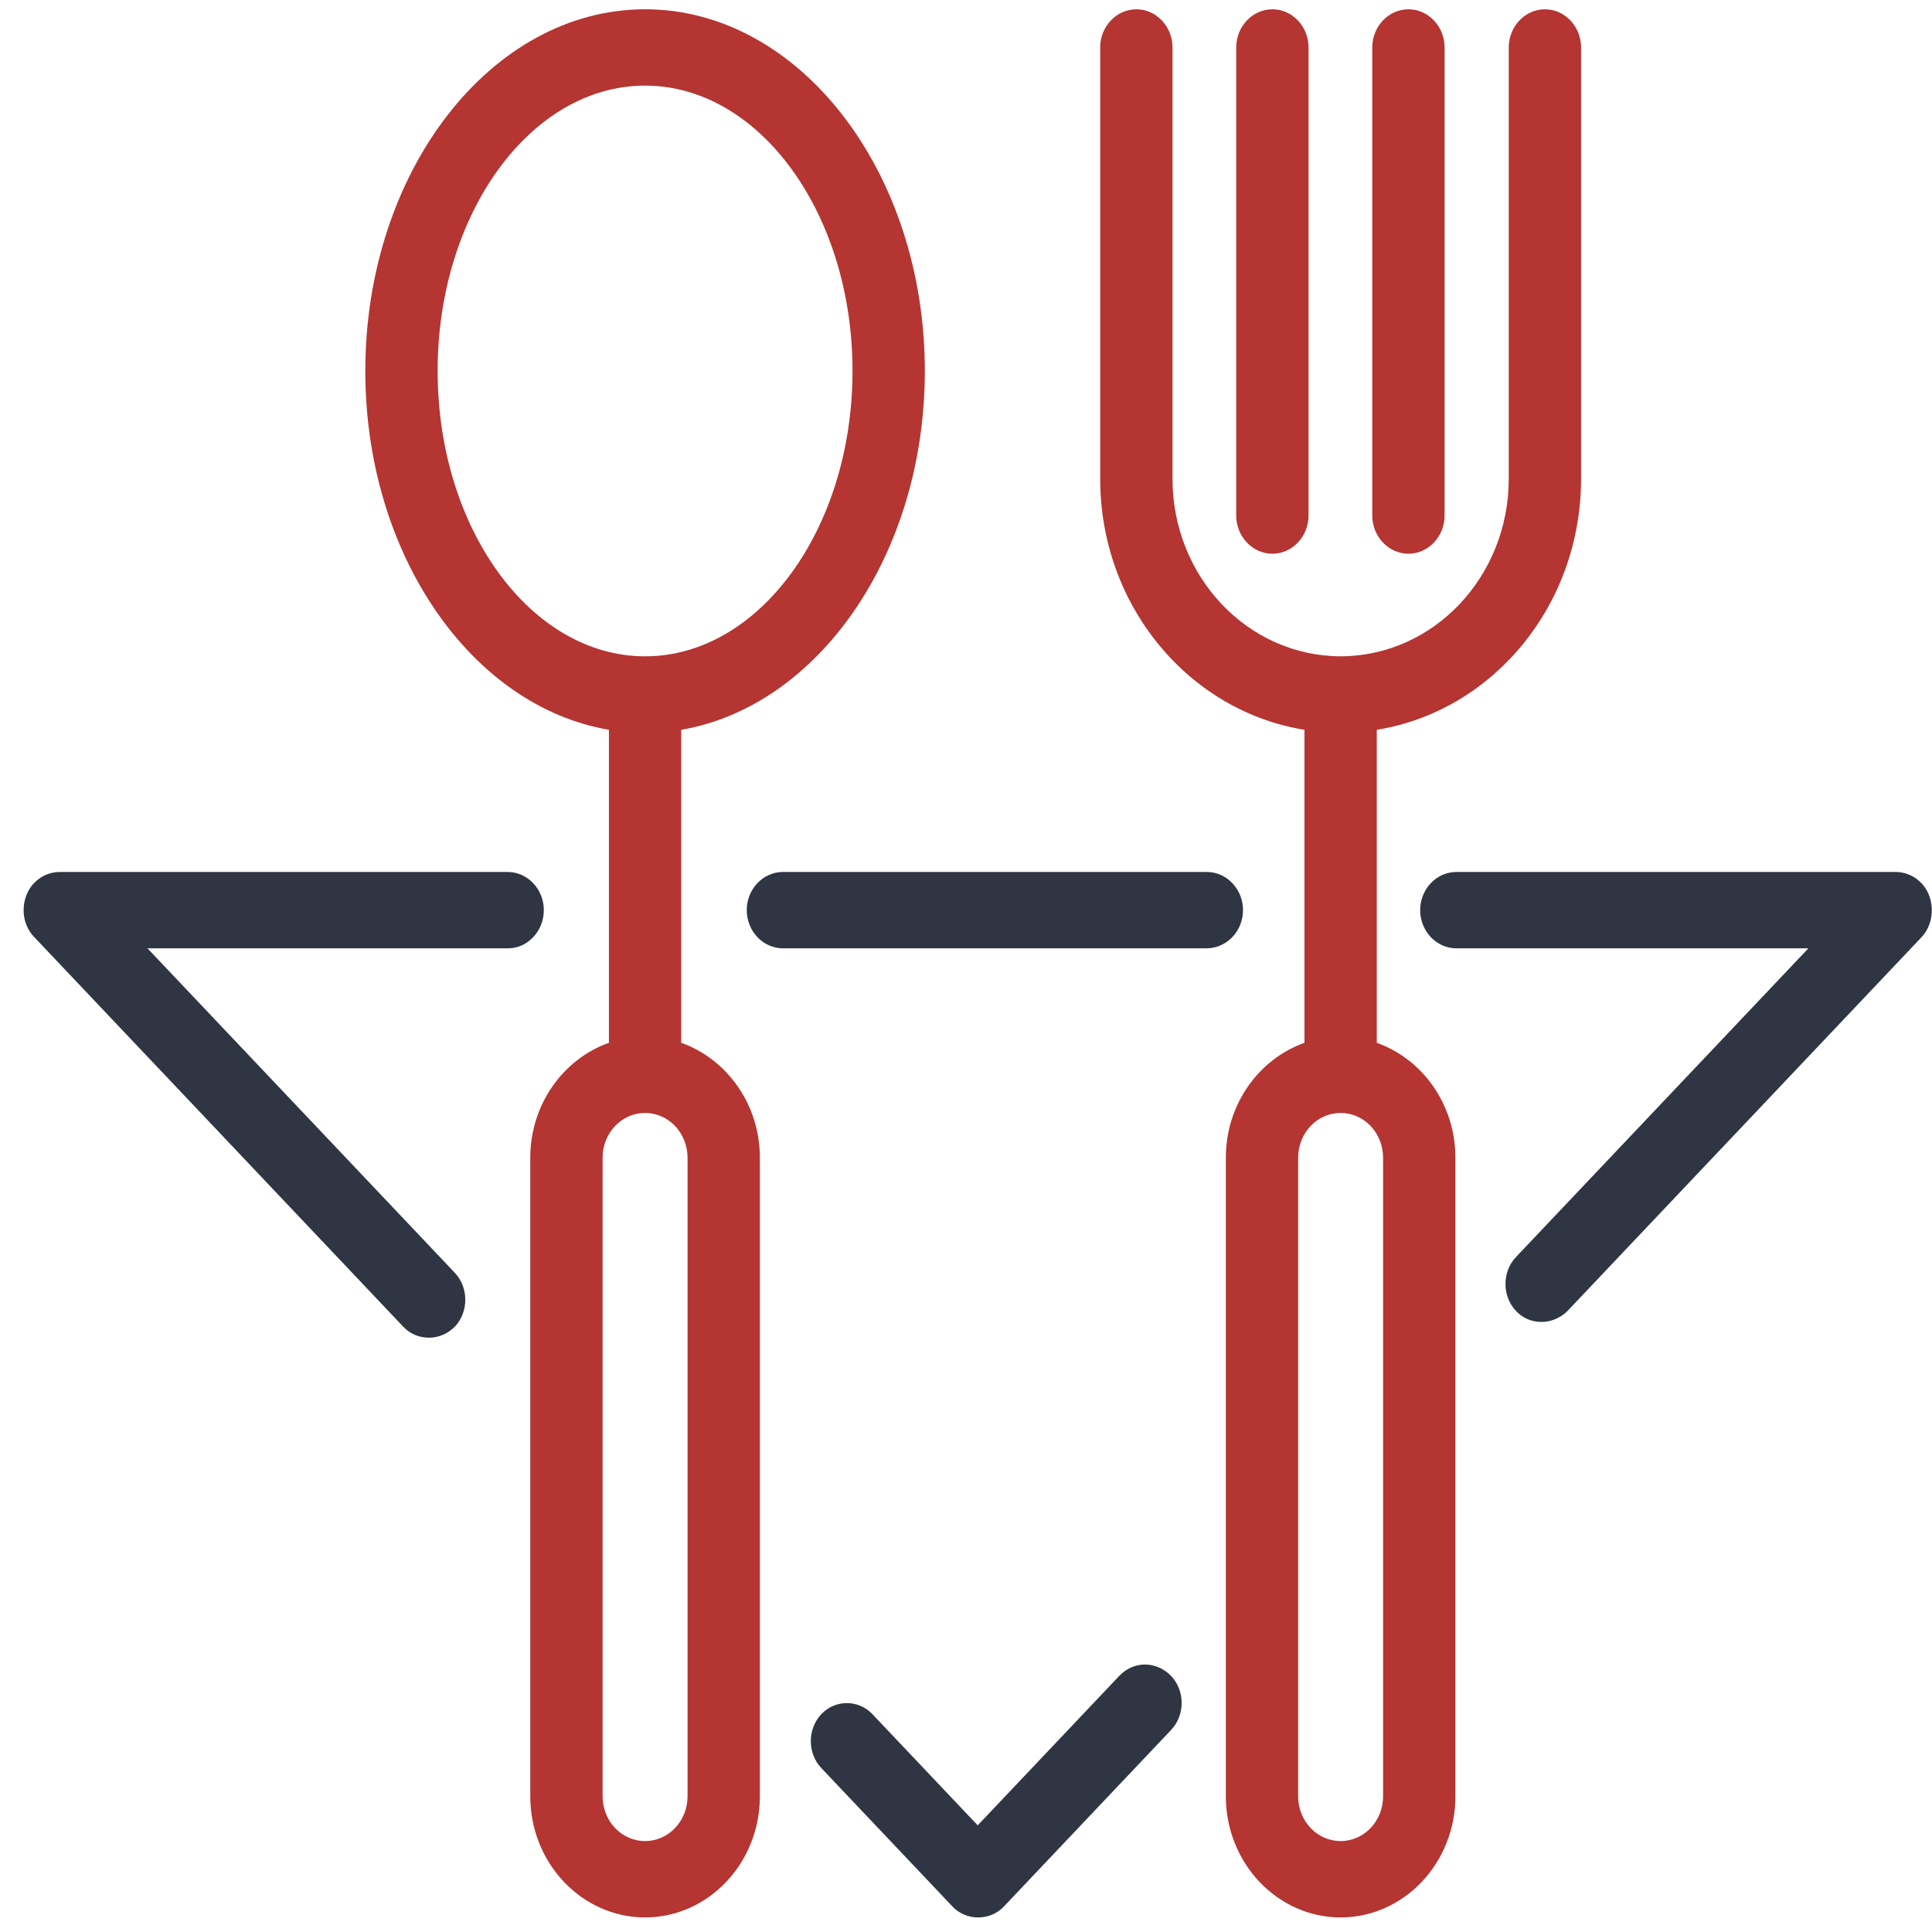 <svg width="81" height="81" viewBox="0 0 81 81" fill="none" xmlns="http://www.w3.org/2000/svg">
<g clip-path="url(#clip0_207_61326)">
<path d="M57.533 21.614V1.989C57.533 1.109 58.215 0.389 59.049 0.389C59.882 0.389 60.565 1.109 60.565 1.989V21.614C60.565 22.494 59.882 23.215 59.049 23.215C58.215 23.215 57.533 22.494 57.533 21.614Z" fill="#B43532"/>
<path d="M53.345 23.215C54.179 23.215 54.861 22.494 54.861 21.614V1.989C54.861 1.109 54.179 0.389 53.345 0.389C52.511 0.389 51.829 1.109 51.829 1.989V21.614C51.829 22.494 52.511 23.215 53.345 23.215Z" fill="#B43532"/>
<path d="M22.8 38.158C22.8 37.278 22.118 36.558 21.285 36.558H2.507C1.9 36.558 1.332 36.938 1.105 37.538C0.877 38.139 0.991 38.819 1.427 39.279L16.907 55.623C17.211 55.943 17.59 56.083 17.988 56.083C18.385 56.083 18.764 55.923 19.068 55.623C19.655 55.003 19.655 53.982 19.068 53.362L6.183 39.759H21.303C22.118 39.759 22.8 39.039 22.8 38.158Z" fill="#2F3542"/>
<path d="M38.774 15.553C38.774 7.191 33.506 0.389 27.045 0.389C20.583 0.389 15.316 7.191 15.316 15.553C15.316 23.255 19.769 29.616 25.529 30.597V43.72C23.615 44.4 22.232 46.3 22.232 48.541V75.308C22.232 78.109 24.392 80.389 27.045 80.389C29.698 80.389 31.858 78.109 31.858 75.308V48.541C31.858 46.3 30.474 44.4 28.561 43.72V30.597C34.302 29.616 38.774 23.255 38.774 15.553ZM28.826 48.541V75.308C28.826 76.348 28.03 77.188 27.045 77.188C26.059 77.188 25.264 76.348 25.264 75.308V48.541C25.264 47.501 26.059 46.661 27.045 46.661C28.03 46.661 28.826 47.501 28.826 48.541ZM27.045 27.516C22.251 27.516 18.348 22.154 18.348 15.553C18.348 8.951 22.251 3.59 27.045 3.59C31.839 3.59 35.742 8.951 35.742 15.553C35.742 22.154 31.839 27.516 27.045 27.516Z" fill="#B43532"/>
<path d="M80.877 37.538C80.65 36.938 80.081 36.558 79.475 36.558H61.057C60.223 36.558 59.541 37.278 59.541 38.158C59.541 39.039 60.223 39.759 61.057 39.759H75.818L63.558 52.702C62.971 53.322 62.971 54.343 63.558 54.963C63.861 55.283 64.24 55.423 64.638 55.423C65.017 55.423 65.415 55.263 65.718 54.963L80.555 39.299C80.991 38.839 81.105 38.139 80.877 37.538Z" fill="#2F3542"/>
<path d="M64.771 0.389C63.937 0.389 63.255 1.109 63.255 1.989V20.074C63.255 24.175 60.11 27.496 56.225 27.516C56.206 27.516 56.187 27.516 56.187 27.516C52.303 27.496 49.158 24.175 49.158 20.074V1.989C49.158 1.109 48.475 0.389 47.642 0.389C46.808 0.389 46.126 1.109 46.126 1.989V20.074C46.126 25.395 49.84 29.816 54.691 30.597V43.72C52.777 44.4 51.394 46.3 51.394 48.541V75.308C51.394 78.109 53.554 80.389 56.206 80.389C58.859 80.389 61.019 78.109 61.019 75.308V48.541C61.019 46.3 59.636 44.4 57.722 43.72V30.597C62.573 29.816 66.287 25.395 66.287 20.074V1.989C66.287 1.109 65.605 0.389 64.771 0.389ZM57.987 48.541V75.308C57.987 76.348 57.192 77.188 56.206 77.188C55.221 77.188 54.425 76.348 54.425 75.308V48.541C54.425 47.501 55.221 46.661 56.206 46.661C57.192 46.661 57.987 47.501 57.987 48.541Z" fill="#B43532"/>
<path d="M46.922 70.266L40.991 76.528L36.576 71.867C35.989 71.247 35.022 71.247 34.435 71.867C33.847 72.487 33.847 73.507 34.435 74.127L39.93 79.929C40.214 80.229 40.593 80.389 41.01 80.389C41.427 80.389 41.806 80.229 42.09 79.929L49.101 72.527C49.688 71.907 49.688 70.887 49.101 70.266C48.475 69.626 47.528 69.626 46.922 70.266Z" fill="#2F3542"/>
<path d="M52.114 38.158C52.114 37.278 51.431 36.558 50.598 36.558H32.824C31.99 36.558 31.308 37.278 31.308 38.158C31.308 39.039 31.99 39.759 32.824 39.759H50.579C51.431 39.759 52.114 39.039 52.114 38.158Z" fill="#2F3542"/>
</g>
<defs>
<clipPath id="clip0_207_61326">
<rect width="80" height="80" fill="white" transform="translate(0.991 0.389)"/>
</clipPath>
</defs>
</svg>
